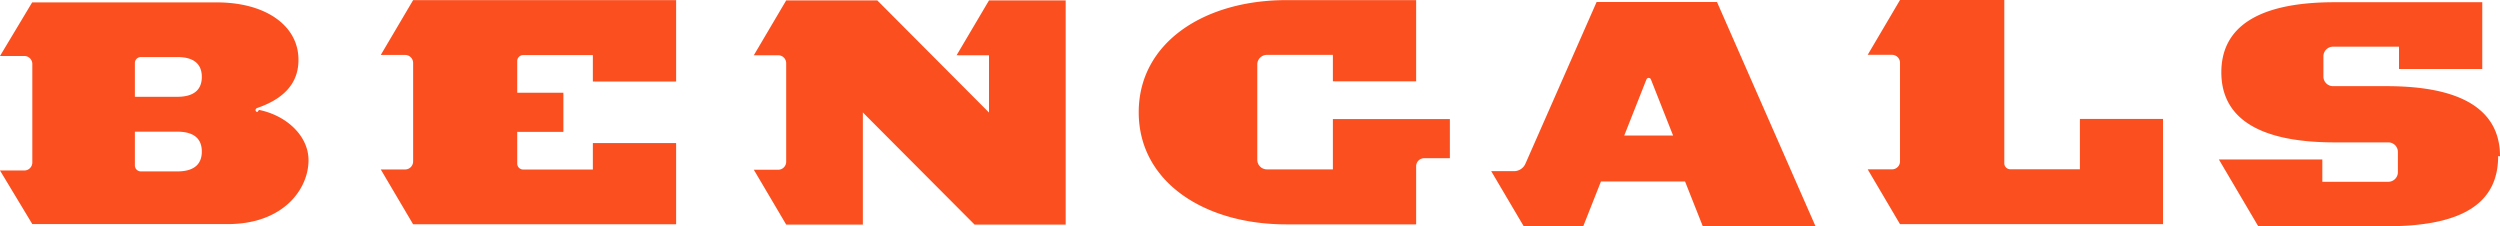 <svg xmlns="http://www.w3.org/2000/svg" width="1217.337" height="110.158" viewBox="0 0 1217.337 110.158">
  <defs>
    <style>
      .a {
        fill: #fb4f1f;
      }
    </style>
  </defs>
  <title>cincinnati-bengals-logo-01-freelogovectors.net</title>
  <path class="a" d="M1084.552,402.443V453.628H956.489l-15.737-26.696h11.823a3.88,3.88,0,0,0,3.914-3.894V375.064a3.883,3.883,0,0,0-3.914-3.894H940.752L956.489,344.474h50.783v79.487a2.899,2.899,0,0,0,2.89,2.931h33.923V402.403h40.546Zm-347.254,0V421.512H724.772a3.893,3.893,0,0,0-3.894,3.914V453.728H657.65c-39.944,0-71.86-20.675-71.86-54.597s31.915-54.597,71.86-54.597H720.878V384.077H680.332V371.19h-32.116a4.677,4.677,0,0,0-4.697,4.697v46.367a4.69,4.69,0,0,0,4.697,4.697h32.116V402.463h56.805ZM550.222,344.634V453.828H505.861l-54.396-54.597v54.597H414.13L398.373,427.132h11.843A3.906,3.906,0,0,0,414.13,423.238V375.265a3.906,3.906,0,0,0-3.914-3.894H398.373L414.13,344.674h44.36l54.396,54.597V371.371h-15.777l15.777-26.696h37.335Zm-189.685,0V384.177H319.99V371.29H286.068a2.92,2.92,0,0,0-2.911,2.911v15.416h22.481V408.685H283.157v15.416a2.914,2.914,0,0,0,2.91,2.931h33.923V414.145H360.536v39.543H232.474L216.717,426.992h11.863a3.902,3.902,0,0,0,3.894-3.894V375.124a3.89,3.89,0,0,0-3.894-3.894H216.717l15.757-26.696H360.536ZM822.204,410.472l10.799-27.299a1.175,1.175,0,0,1,2.208,0l10.779,27.299H822.204Zm38.138,44.16h54.999L867.367,345.437H808.755L774.03,424.322a6.08,6.08,0,0,1-5.4,3.493H757.43l15.757,26.696h29.105l8.571-21.678h40.948l8.591,21.678ZM1247.741,420.508c0,22.08-16.058,34.123-54.196,34.123H1130.919l-19.169-32.517h50.382v10.879h32.116a4.686,4.686,0,0,0,4.677-4.697V418.461a4.664,4.664,0,0,0-4.677-4.657h-26.094c-38.539,0-55.199-12.846-55.199-34.123s16.68-34.123,55.199-34.123H1240.013v32.517H1199.466V367.196h-32.116a4.695,4.695,0,0,0-4.697,4.717v9.836a4.673,4.673,0,0,0,4.697,4.677h26.094c38.539,0,55.199,12.826,55.199,34.123ZM117.659,391.604H96.985V375.164a2.905,2.905,0,0,1,2.89-2.911h17.784c8.691,0,11.923,3.954,11.923,9.675C129.582,387.609,126.351,391.604,117.659,391.604Zm0,36.331H99.875a2.896,2.896,0,0,1-2.89-2.931V408.585h20.675c8.691,0,11.923,3.974,11.923,9.675s-3.232,9.675-11.923,9.675Zm38.941-28.904c-1.156-.235-1.156-1.608,0-2.005,11.522-3.954,20.032-10.98,20.032-23.284.145-16.62-15.757-28.102-39.744-28.102H46.964L31.307,371.734H43.15a3.89,3.89,0,0,1,3.894,3.894v47.973a3.902,3.902,0,0,1-3.894,3.894H31.307l15.737,26.094h95.144c27.098,0,39.342-17.042,39.342-31.112,0-11.642-10.418-21.678-24.087-24.488" transform="translate(-31.307 -344.474)"/>
</svg>

